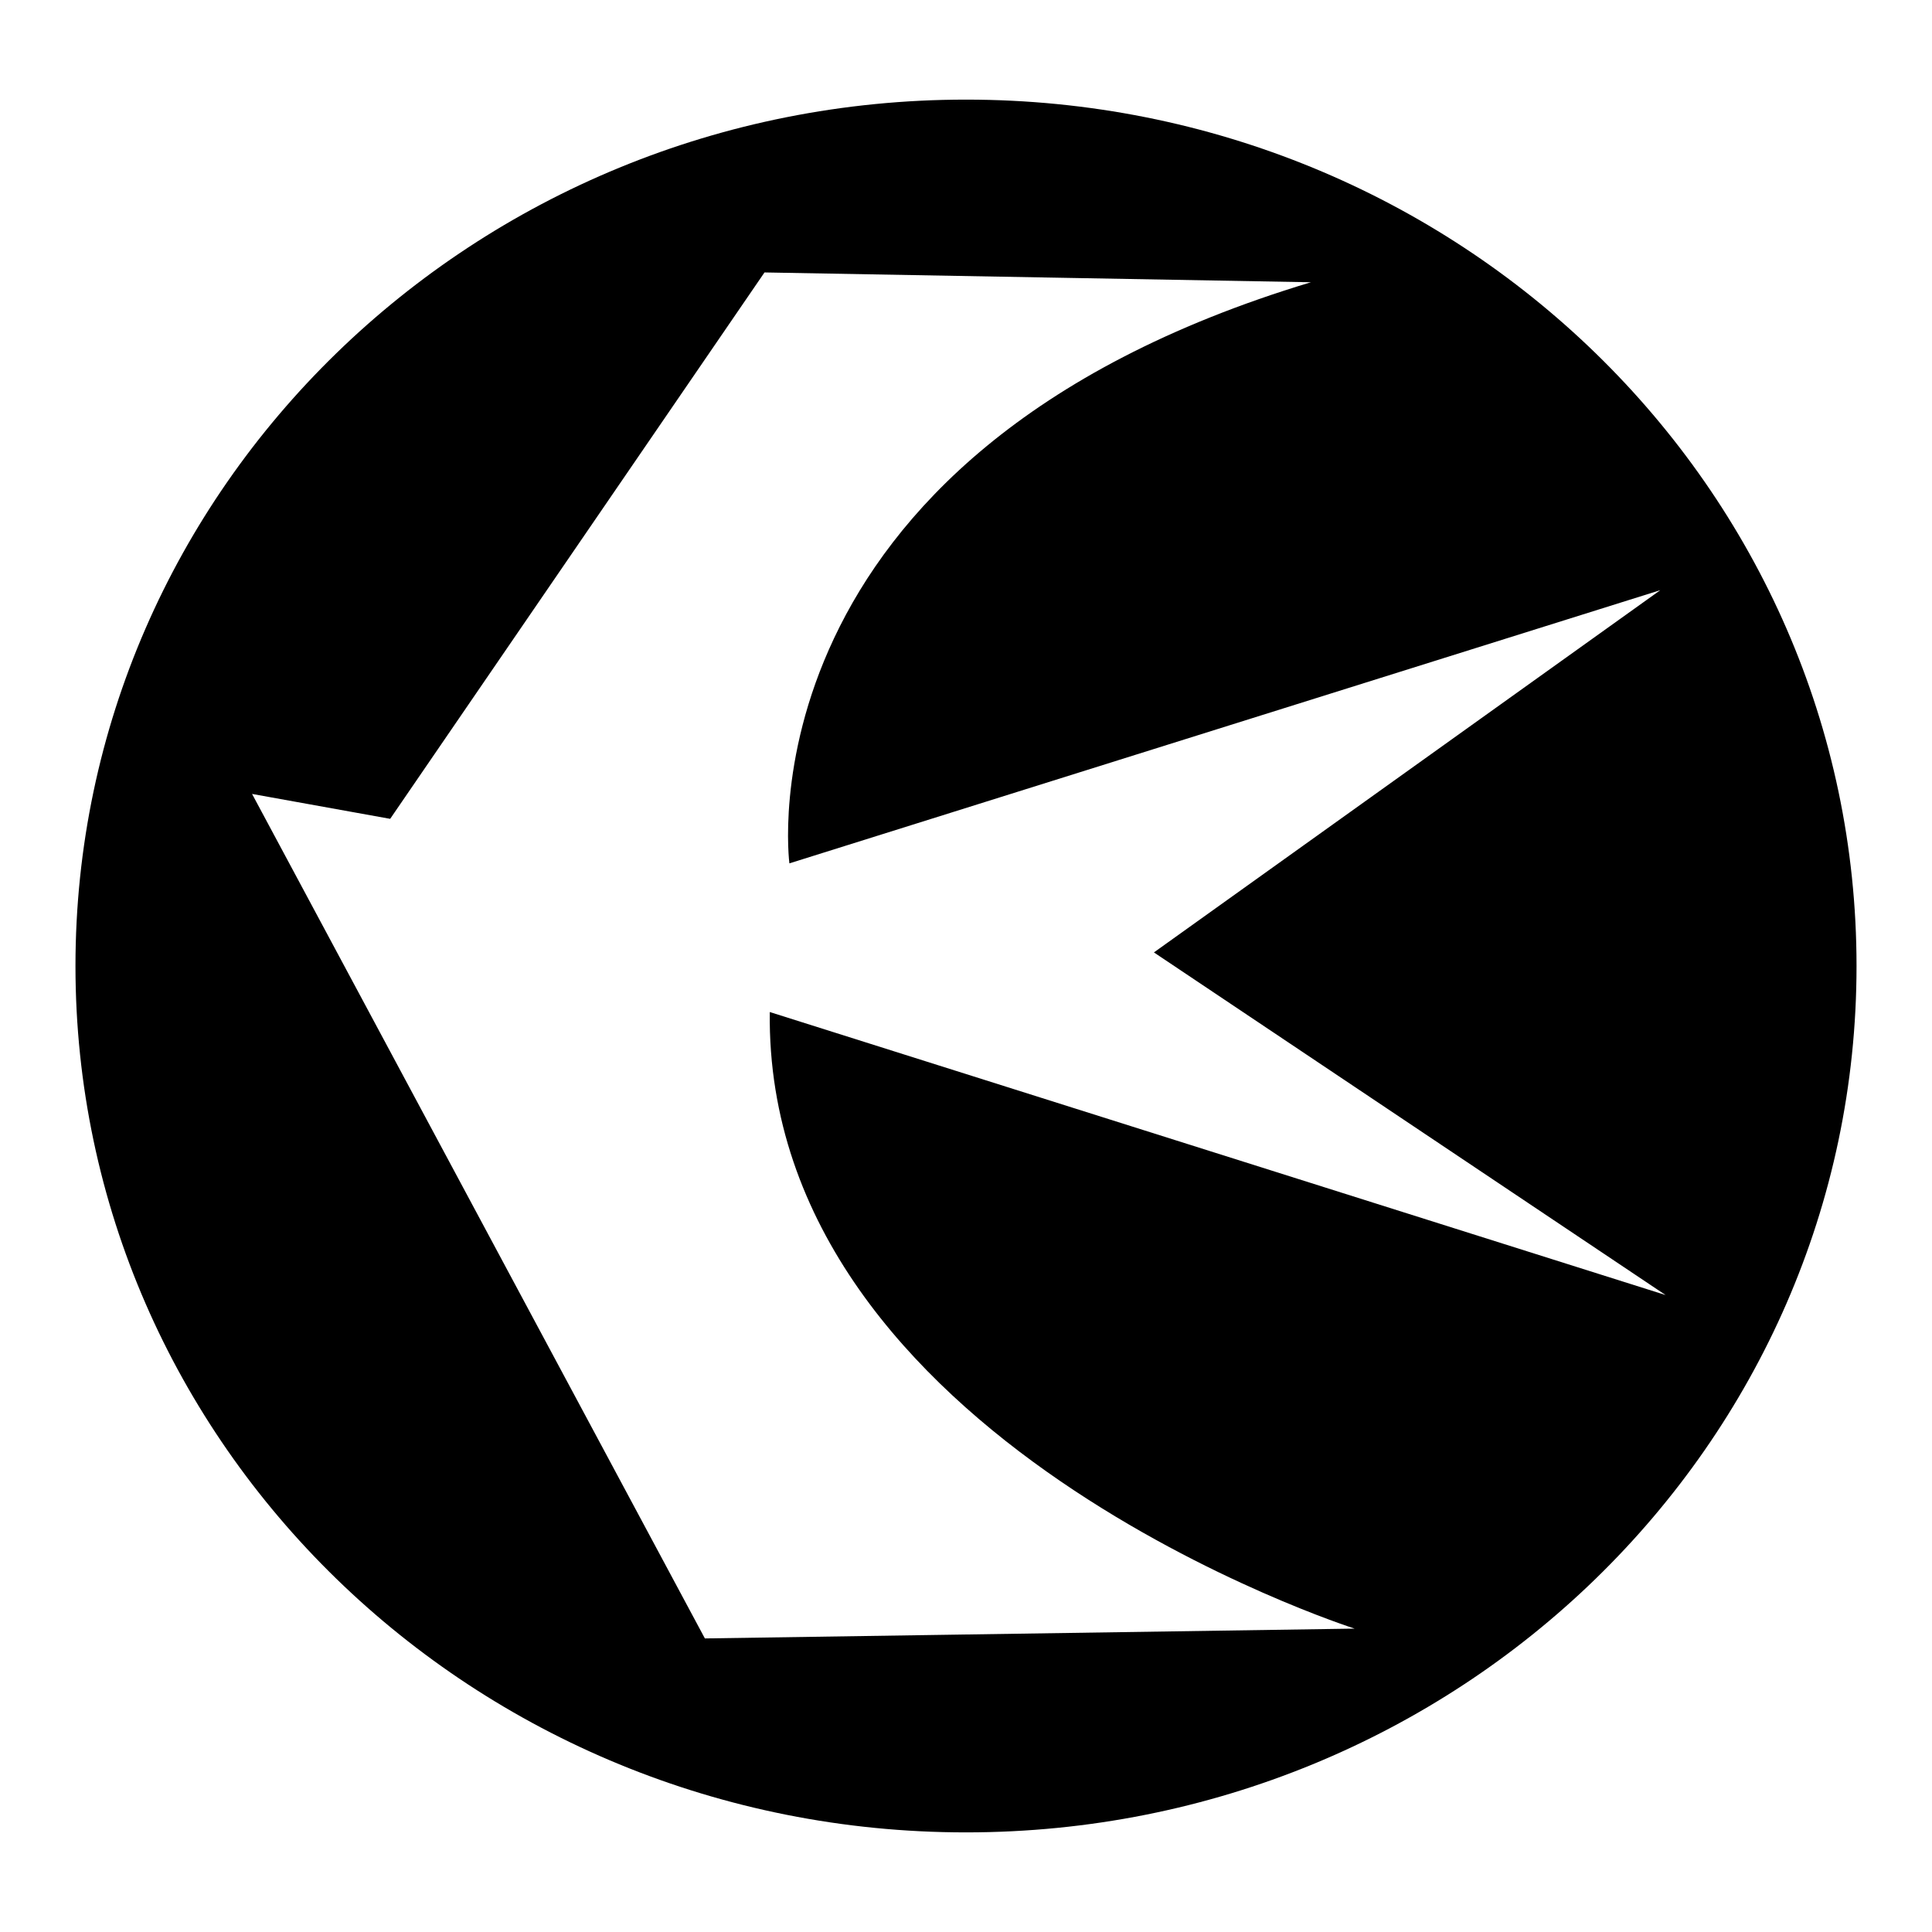 <?xml version="1.0" encoding="utf-8"?>
<!-- Svg Vector Icons : http://www.onlinewebfonts.com/icon -->
<!DOCTYPE svg PUBLIC "-//W3C//DTD SVG 1.1//EN" "http://www.w3.org/Graphics/SVG/1.1/DTD/svg11.dtd">
<svg version="1.1" xmlns="http://www.w3.org/2000/svg" xmlns:xlink="http://www.w3.org/1999/xlink" x="0px" y="0px" viewBox="0 0 256 256" enable-background="new 0 0 256 256" xml:space="preserve">
<g><g><path fill="#000000" d="M128,13.2C62.8,13.2,10,64.6,10,128c0,63.4,52.8,114.8,118,114.8c65.2,0,118-51.4,118-114.8C246,64.6,193.2,13.2,128,13.2z M179.5,215.8l-86.1,1.3l-60-111.9l18.3,3.3l49.6-72.4l72.4,1.3c-76.3,23-69.1,77-69.1,77l115.4-36.2l-67.1,48l67.8,45.4l-118.7-37.5C101.3,190.9,179.5,215.8,179.5,215.8z"/></g></g>
</svg>